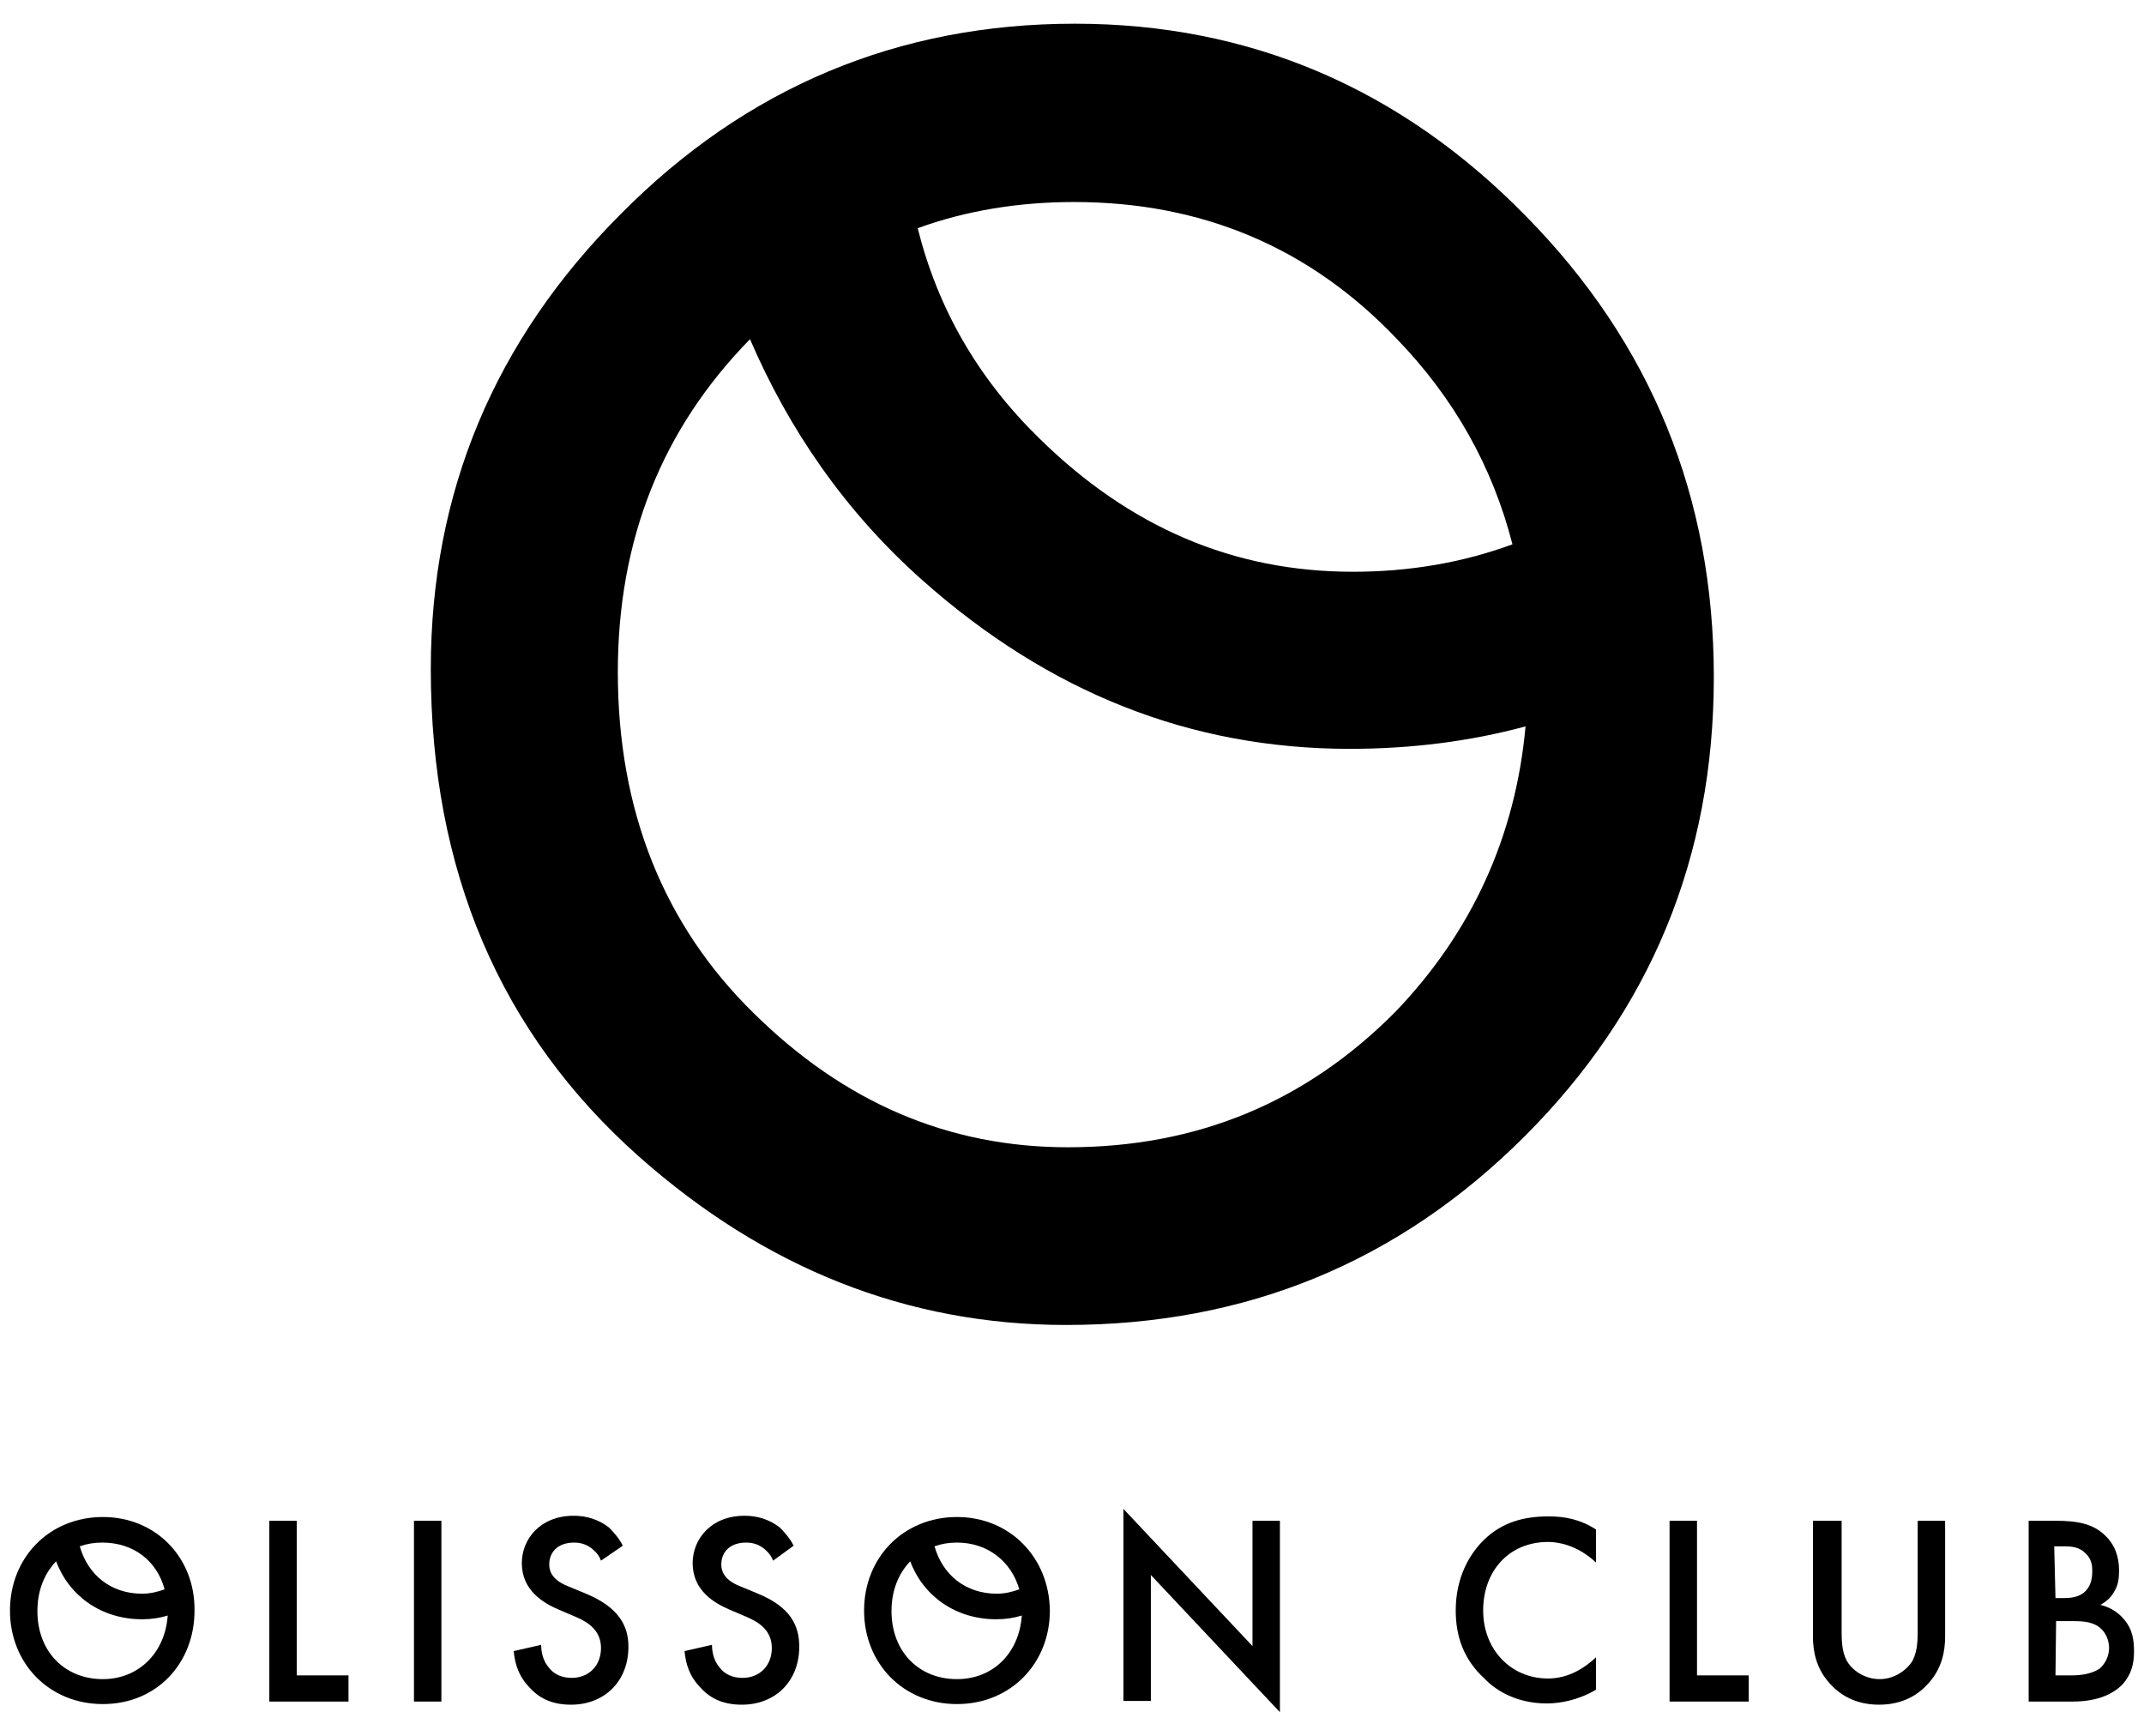 <?xml version="1.0" encoding="utf-8"?>
<!-- Generator: Adobe Illustrator 25.1.0, SVG Export Plug-In . SVG Version: 6.00 Build 0)  -->
<svg version="1.1" id="Capa_1" xmlns="http://www.w3.org/2000/svg" xmlns:xlink="http://www.w3.org/1999/xlink" x="0px" y="0px"
	 viewBox="0 0 343.9 278.4" style="enable-background:new 0 0 343.9 278.4;" xml:space="preserve">
<style type="text/css">
	.st0{stroke:#000000;stroke-width:0.621;stroke-miterlimit:3.864;}
	.st1{fill-rule:evenodd;clip-rule:evenodd;}
</style>
<g>
	<g>
		<path class="st0" d="M171.9,151.4"/>
	</g>
	<g>
		<path class="st0" d="M171.9,151.4"/>
	</g>
	<path class="st1" d="M147.2,36.6c7.7-2.8,16.1-4.2,25.1-4.2c20.5,0,37.8,7.3,51.7,21.9c9.2,9.5,15.4,20.5,18.6,33
		c-7.9,2.9-16.4,4.4-25.6,4.4c-19.1,0-35.8-7.1-50.4-21.5C156.8,60.6,150.4,49.4,147.2,36.6z M99.1,107.8c0-21.3,7.1-39,21.2-53.4
		c6.2,14.4,15.2,27.6,27.7,38.7c20.3,18,43,27,68.5,27c9.9,0,19.3-1.2,28.2-3.6c-1.6,17.6-8.6,33-20.9,45.8
		C209.4,176.8,192,184,171.3,184c-19.1,0-35.8-7.1-50.4-21.5C106.4,148.3,99.1,129.9,99.1,107.8z M69.1,107.3
		c0-28.3,10.2-52.7,30.5-73C119.7,14,144.1,3.8,172.4,3.8c28,0,52.2,10.3,72.3,30.8c20.2,20.5,30.2,45.2,30.2,74
		c0,29-10.2,53.5-30.3,73.6c-20.3,20.3-44.8,30.3-73.6,30.3c-25.5,0-48.3-9.1-68.5-27C80.2,165.7,69.1,139.6,69.1,107.3z"/>
	<g>
		<path d="M47.6,243.9v24.8h8.3v4.2H43.2v-29H47.6z"/>
		<path d="M70.8,243.9v29h-4.4v-29H70.8z"/>
		<path d="M96.4,250.3c-0.2-0.6-0.6-1.2-1.3-1.8c-0.8-0.7-1.8-1.1-3-1.1c-2.7,0-4,1.6-4,3.5c0,0.8,0.2,2.4,3,3.5l2.9,1.2
			c5.3,2.2,6.8,5.2,6.8,8.5c0,5.6-3.9,9.3-9.2,9.3c-3.3,0-5.3-1.2-6.8-2.9c-1.6-1.7-2.2-3.6-2.4-5.7l4.4-1c0,1.5,0.5,2.8,1.2,3.6
			c0.8,1.1,2.1,1.7,3.7,1.7c2.7,0,4.7-1.9,4.7-4.8c0-2.9-2.2-4.2-4.1-5l-2.8-1.2c-2.3-1-5.8-3-5.8-7.4c0-3.9,3-7.6,8.3-7.6
			c3,0,4.8,1.2,5.7,1.9c0.7,0.7,1.6,1.7,2.2,2.9L96.4,250.3z"/>
		<path d="M124,250.3c-0.2-0.6-0.6-1.2-1.3-1.8c-0.8-0.7-1.8-1.1-3-1.1c-2.7,0-4,1.6-4,3.5c0,0.8,0.2,2.4,3,3.5l2.9,1.2
			c5.3,2.2,6.6,5.2,6.6,8.5c0,5.6-3.9,9.3-9.2,9.3c-3.3,0-5.3-1.2-6.8-2.9c-1.6-1.7-2.2-3.6-2.4-5.7l4.4-1c0,1.5,0.5,2.8,1.2,3.6
			c0.8,1.1,2.1,1.7,3.7,1.7c2.7,0,4.7-1.9,4.7-4.8c0-2.9-2.2-4.2-4.1-5l-2.8-1.2c-2.3-1-5.8-3-5.8-7.4c0-3.9,3-7.6,8.3-7.6
			c3,0,4.8,1.2,5.7,1.9c0.7,0.7,1.6,1.7,2.2,2.9L124,250.3z"/>
		<path d="M180.2,272.9v-30.9l20.7,22v-20.1h4.4v30.7l-20.7-22v20.2h-4.4V272.9z"/>
		<path d="M256,250.6c-3.1-2.9-6.2-3.3-7.7-3.3c-6.2,0-10.4,4.6-10.4,11c0,6.2,4.4,10.9,10.4,10.9c3.4,0,6-1.8,7.7-3.4v5.2
			c-2.9,1.7-5.8,2.2-7.9,2.2c-5.2,0-8.5-2.4-10-4c-3.4-3.1-4.6-6.9-4.6-10.9c0-5.3,2.2-9.1,4.6-11.4c2.9-2.8,6.4-3.7,10.3-3.7
			c2.7,0,5.1,0.5,7.6,2.1V250.6L256,250.6z"/>
		<path d="M272.2,243.9v24.8h8.3v4.2h-12.7v-29H272.2z"/>
		<path d="M295.4,243.9v17.4c0,1.6,0,3.5,0.8,5s2.8,3,5.3,3s4.5-1.6,5.3-3c0.8-1.6,0.8-3.4,0.8-5v-17.4h4.4v18.6
			c0,2.3-0.5,5.1-2.7,7.5c-1.5,1.7-4,3.4-7.9,3.4c-3.9,0-6.4-1.7-7.9-3.4c-2.2-2.4-2.7-5.2-2.7-7.5v-18.6H295.4L295.4,243.9z"/>
		<path d="M329.7,243.9c3.6,0,6,0.5,7.9,2.3c1.6,1.5,2.3,3.4,2.3,5.7c0,1.1-0.1,2.3-0.8,3.4c-0.6,1.1-1.5,1.7-2.2,2.1
			c0.5,0.1,2.3,0.6,3.6,2.1c1.6,1.7,1.8,3.6,1.8,5.4c0,2.1-0.5,3.7-1.8,5.2c-2.3,2.4-5.8,2.8-8,2.8h-7.1v-29h4.4V243.9z
			 M329.7,256.3h1.3c1.1,0,2.5-0.1,3.5-1.1c1-1,1.1-2.3,1.1-3.3c0-0.8-0.1-1.9-1.1-2.8c-1-1-2.2-1.1-3.5-1.1h-1.5L329.7,256.3
			L329.7,256.3z M329.7,268.7h2.7c1.2,0,3.1-0.2,4.4-1.1c0.8-0.7,1.5-1.9,1.5-3.3c0-1.2-0.5-2.3-1.2-3c-1.2-1.2-2.9-1.3-4.5-1.3
			h-2.8L329.7,268.7L329.7,268.7z"/>
		<path d="M16.5,243.3c-8.6,0-14.9,6.5-14.9,15c0,8.5,6.3,15,14.9,15s14.7-6.5,14.7-15C31.3,249.8,25,243.3,16.5,243.3z M26.4,254.9
			c-1.1,0.4-2.3,0.7-3.6,0.7c-5,0-8.7-3-10-7.6c1.1-0.4,2.3-0.6,3.6-0.6C21.5,247.4,25.2,250.4,26.4,254.9z M16.5,269.3
			c-6.2,0-10.5-4.5-10.5-10.9c0-3.3,1.1-6,3-8c2.1,5.6,7.3,9.3,13.8,9.3c1.5,0,2.8-0.2,4.1-0.6C26.5,265,22.3,269.3,16.5,269.3z"/>
		<path d="M153.5,243.3c-8.6,0-14.9,6.5-14.9,15c0,8.5,6.3,15,14.9,15s14.9-6.5,14.9-15C168.3,249.8,162,243.3,153.5,243.3z
			 M163.5,254.9c-1.1,0.4-2.3,0.7-3.6,0.7c-5,0-8.7-3-10-7.6c1.1-0.4,2.3-0.6,3.6-0.6C158.4,247.4,162.2,250.4,163.5,254.9z
			 M153.5,269.3c-6.2,0-10.5-4.5-10.5-10.9c0-3.3,1.1-6,3-8c2.1,5.6,7.3,9.3,13.8,9.3c1.5,0,2.8-0.2,4.1-0.6
			C163.5,265,159.4,269.3,153.5,269.3z"/>
	</g>
</g>
</svg>
